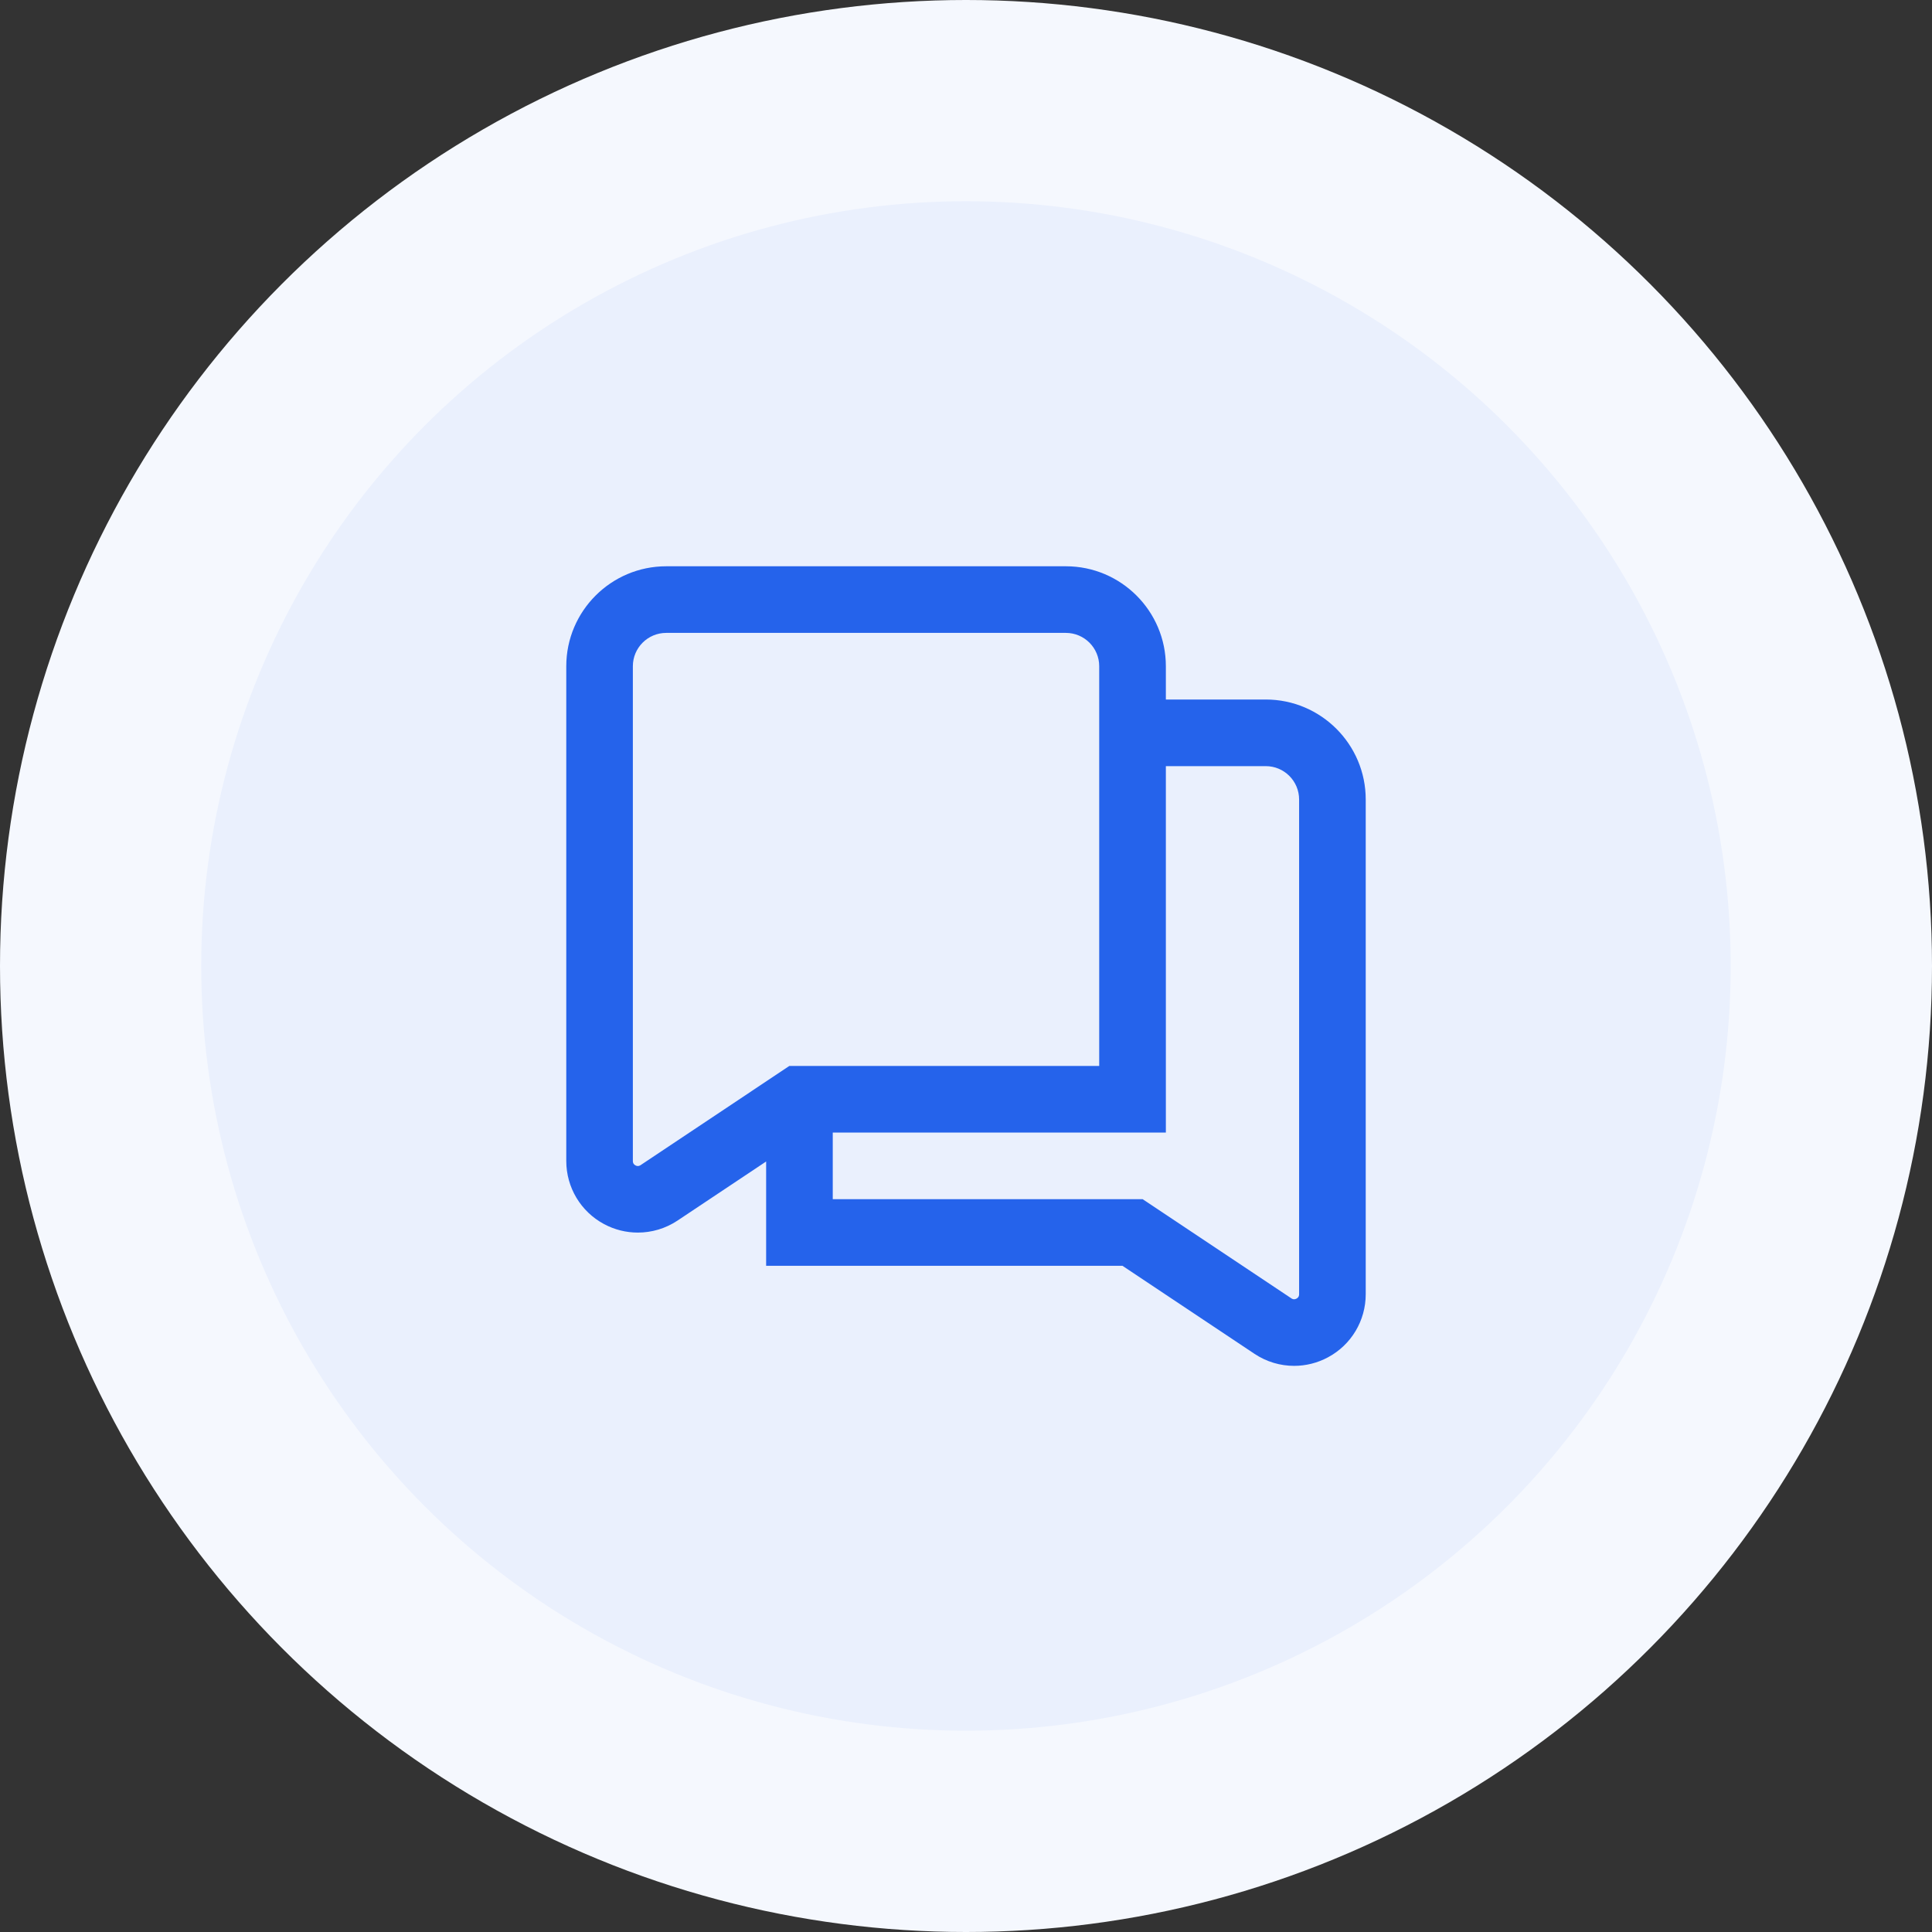 <svg width="58" height="58" viewBox="0 0 58 58" fill="none" xmlns="http://www.w3.org/2000/svg">
<rect x="0" y="0" width="58" height="58" fill="#333333" stroke="none"/>
<circle cx="29" cy="29" r="29" fill="#F5F8FE"/>
<circle cx="28.999" cy="28.999" r="22.958" fill="#EAF0FD"/>
<g clip-path="url(#clip0_7518_928)">
<path d="M38 21H35V20C35 18.346 33.654 17 32 17H20C18.346 17 17 18.346 17 20V34.854C17 35.648 17.435 36.374 18.134 36.748C18.452 36.919 18.801 37.003 19.149 37.003C19.565 37.003 19.98 36.882 20.339 36.643L23 34.869V38H33.697L37.661 40.643C38.021 40.883 38.435 41.004 38.851 41.004C39.199 41.004 39.547 40.919 39.866 40.748C40.566 40.374 41 39.648 41 38.854V24C41 22.346 39.654 21 38 21ZM19.23 34.979C19.211 34.991 19.155 35.027 19.078 34.986C18.999 34.944 18.999 34.877 18.999 34.855V20C18.999 19.448 19.448 19 19.999 19H31.999C32.55 19 32.999 19.448 32.999 20V32H23.697L19.23 34.979ZM39 38.855C39 38.876 39 38.944 38.921 38.986C38.842 39.027 38.788 38.991 38.77 38.979L34.303 36H25V34H35V23H38C38.551 23 39 23.448 39 24V38.855Z" fill="#2563EB"/>
</g>
<defs>
<clipPath id="clip0_7518_928">
<rect width="24" height="24" fill="white" transform="translate(17 17)"/>
</clipPath>
</defs>
</svg>

